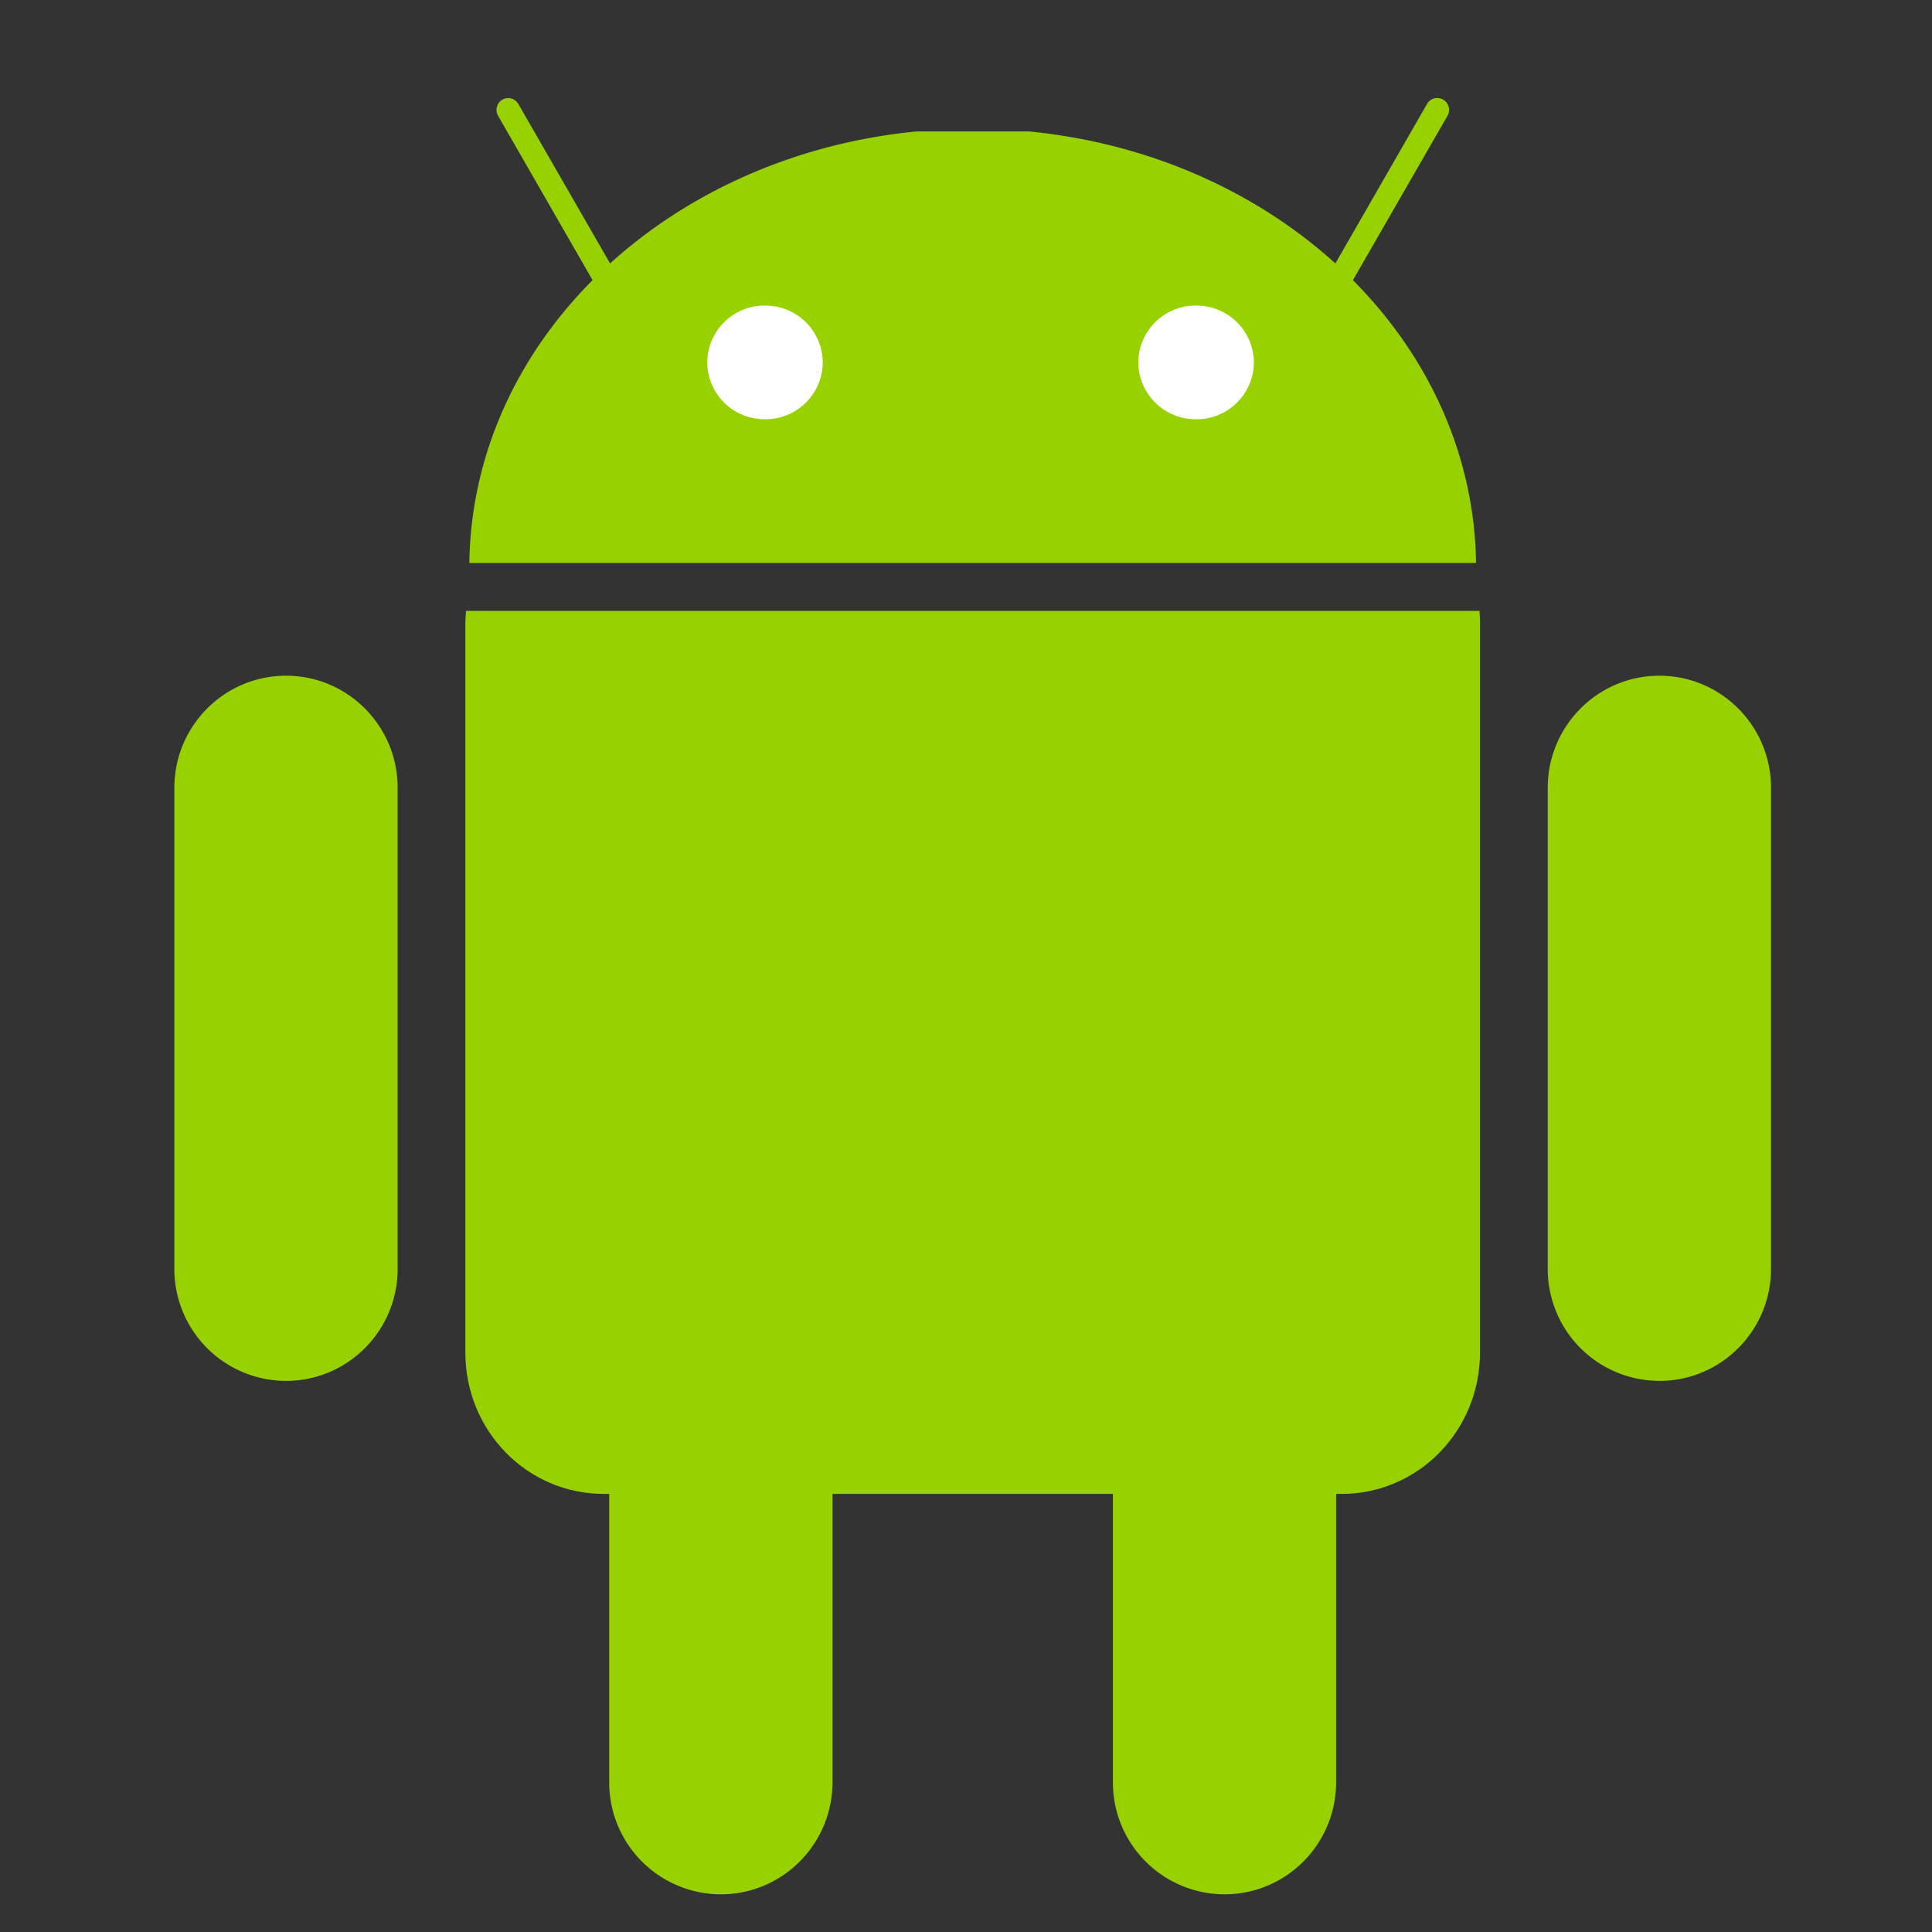 <svg width="28" height="28" fill="none" xmlns="http://www.w3.org/2000/svg"><rect width="100%" height="100%" fill="#333333" stroke="none"/><path d="M10.447 17.234c.893 0 1.618.727 1.618 1.625v6.97c0 .897-.725 1.625-1.618 1.625a1.621 1.621 0 0 1-1.618-1.625v-6.97c0-.898.724-1.625 1.618-1.625Z" fill="#98D100"/><path d="M6.754 8.853c-.005.062-.01.124-.01.187V19.6c0 1.137.895 2.051 2.006 2.051h10.693c1.111 0 2.006-.915 2.006-2.05V9.04c0-.063-.002-.126-.007-.187H6.754Z" fill="#98D100"/><path d="M17.746 17.233c.894 0 1.618.728 1.618 1.625v6.97c0 .898-.724 1.626-1.618 1.626a1.621 1.621 0 0 1-1.617-1.625v-6.97c0-.898.724-1.625 1.617-1.625Zm-13.6-7.44c.893 0 1.617.728 1.617 1.625v6.97c0 .898-.724 1.625-1.618 1.625a1.621 1.621 0 0 1-1.618-1.625v-6.97c0-.897.725-1.625 1.618-1.625Zm19.903 0c.893 0 1.618.728 1.618 1.625v6.97c0 .898-.725 1.625-1.618 1.625a1.621 1.621 0 0 1-1.618-1.625v-6.97c0-.897.725-1.625 1.618-1.625ZM6.802 8.159c.045-3.244 2.864-5.903 6.482-6.254h1.626c3.619.35 6.437 3.01 6.482 6.254H6.802Z" fill="#98D100"/><path fill-rule="evenodd" clip-rule="evenodd" d="M7.28 1.444a.17.17 0 0 1 .232.063L9.22 4.476a.172.172 0 0 1-.063.233.17.17 0 0 1-.232-.062l-1.707-2.97a.172.172 0 0 1 .063-.233Zm13.636 0c.081.047.109.152.062.234L19.27 4.647a.17.17 0 0 1-.233.062.172.172 0 0 1-.062-.233l1.707-2.97a.17.17 0 0 1 .233-.062Z" fill="#98D100"/><path d="M11.924 5.253a.829.829 0 0 1-.835.823.83.83 0 0 1-.839-.819v-.004a.829.829 0 0 1 .835-.824.83.83 0 0 1 .839.819v.005Zm6.248 0a.829.829 0 0 1-.835.823.83.83 0 0 1-.84-.819v-.004a.829.829 0 0 1 .835-.824.83.83 0 0 1 .84.819v.005Z" fill="#fff"/></svg>